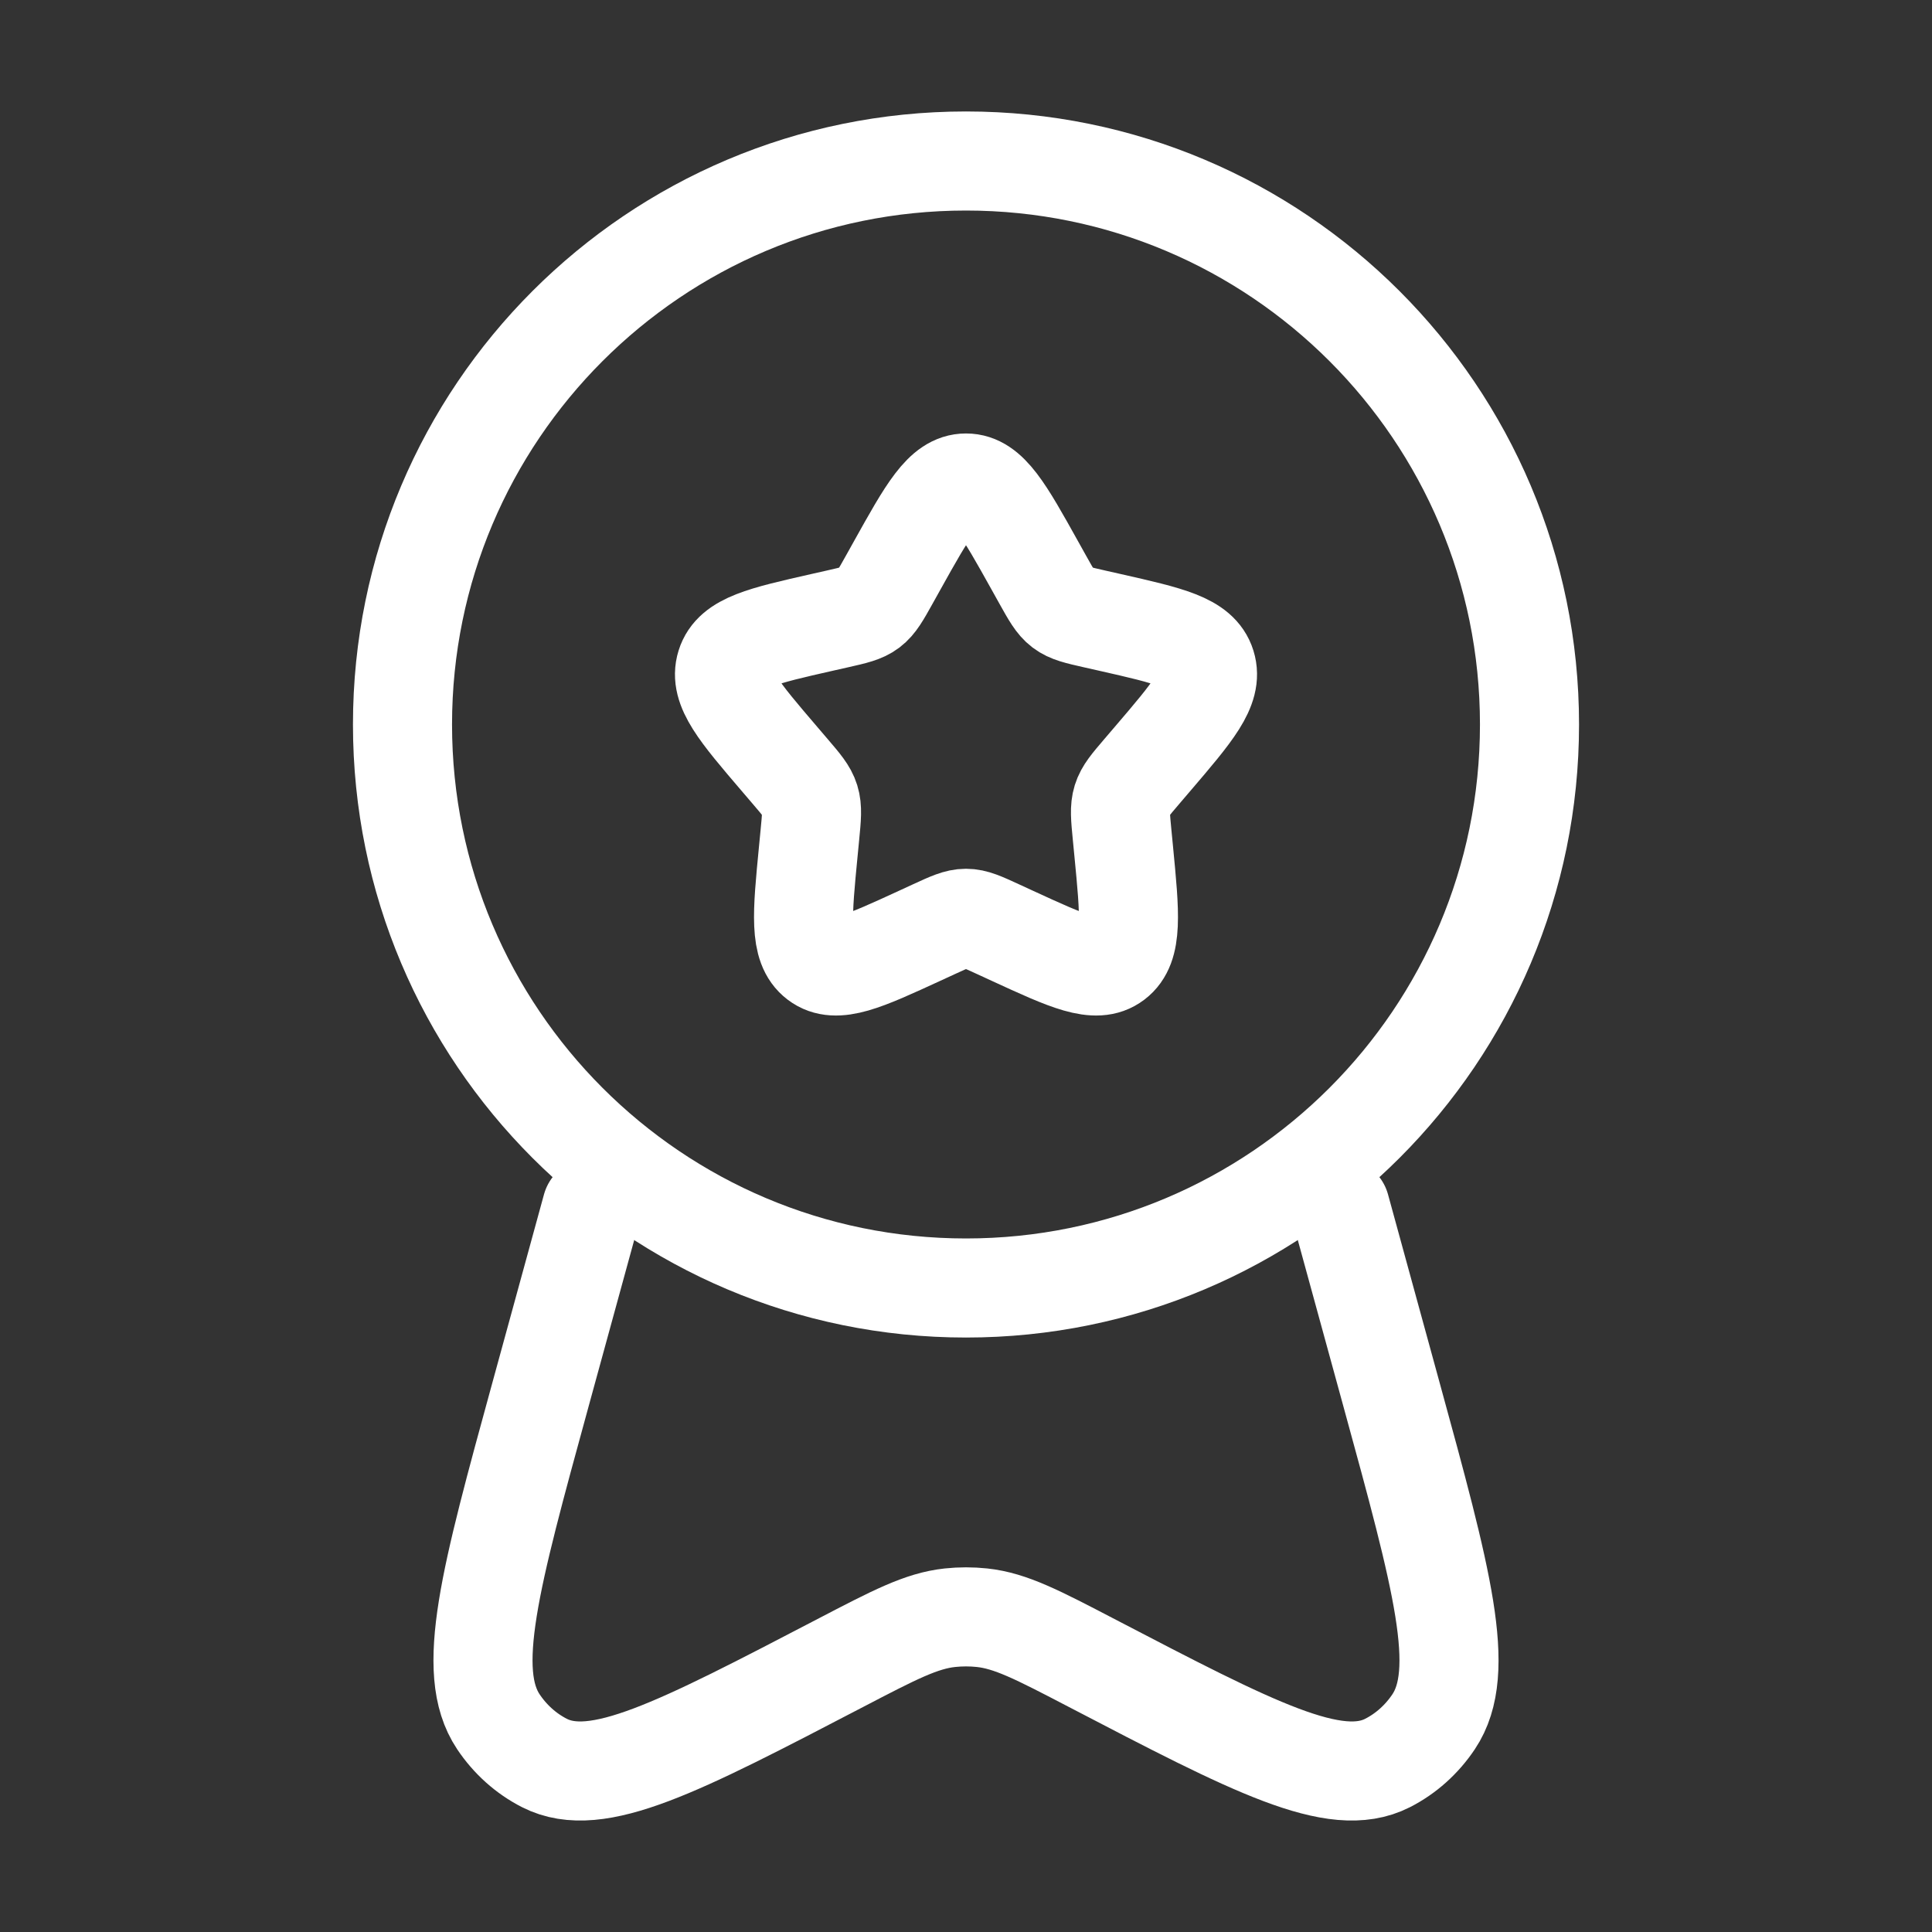 <svg width="156" height="156" viewBox="0 0 156 156" fill="none" xmlns="http://www.w3.org/2000/svg">
<rect x="0" y="0" width="156" height="156" fill="#333333" stroke="none"/>
<path d="M72.449 45.646C74.919 41.215 76.154 39 78 39C79.846 39 81.081 41.215 83.551 45.646L84.19 46.793C84.892 48.052 85.243 48.681 85.79 49.097C86.338 49.512 87.019 49.666 88.382 49.975L89.623 50.255C94.419 51.341 96.817 51.883 97.388 53.718C97.959 55.553 96.324 57.465 93.054 61.288L92.208 62.278C91.279 63.364 90.814 63.907 90.605 64.579C90.396 65.252 90.466 65.977 90.607 67.426L90.735 68.746C91.229 73.848 91.476 76.398 89.983 77.532C88.489 78.666 86.243 77.632 81.752 75.565L80.591 75.03C79.314 74.442 78.676 74.148 78 74.148C77.324 74.148 76.686 74.442 75.409 75.03L74.248 75.565C69.757 77.632 67.511 78.666 66.017 77.532C64.524 76.398 64.771 73.848 65.265 68.746L65.393 67.426C65.534 65.977 65.604 65.252 65.395 64.579C65.186 63.907 64.721 63.364 63.792 62.278L62.946 61.288C59.676 57.465 58.041 55.553 58.612 53.718C59.182 51.883 61.581 51.341 66.377 50.255L67.618 49.975C68.981 49.666 69.662 49.512 70.21 49.097C70.757 48.681 71.108 48.052 71.81 46.793L72.449 45.646Z" stroke="white" stroke-width="8"/>
<path d="M123.5 58.5C123.5 83.629 103.129 104 78 104C52.871 104 32.5 83.629 32.5 58.5C32.5 33.371 52.871 13 78 13C103.129 13 123.5 33.371 123.5 58.5Z" stroke="white" stroke-width="8"/>
<path d="M47.782 97.5L43.643 112.599C39.558 127.496 37.516 134.945 40.241 139.022C41.196 140.451 42.477 141.598 43.964 142.355C48.206 144.515 54.756 141.103 67.856 134.277C72.214 132.006 74.394 130.87 76.709 130.623C77.568 130.532 78.432 130.532 79.291 130.623C81.606 130.87 83.786 132.006 88.144 134.277C101.244 141.103 107.794 144.515 112.036 142.355C113.522 141.598 114.804 140.451 115.759 139.022C118.484 134.945 116.442 127.496 112.357 112.599L108.218 97.5" stroke="white" stroke-width="8" stroke-linecap="round"/>
</svg>
